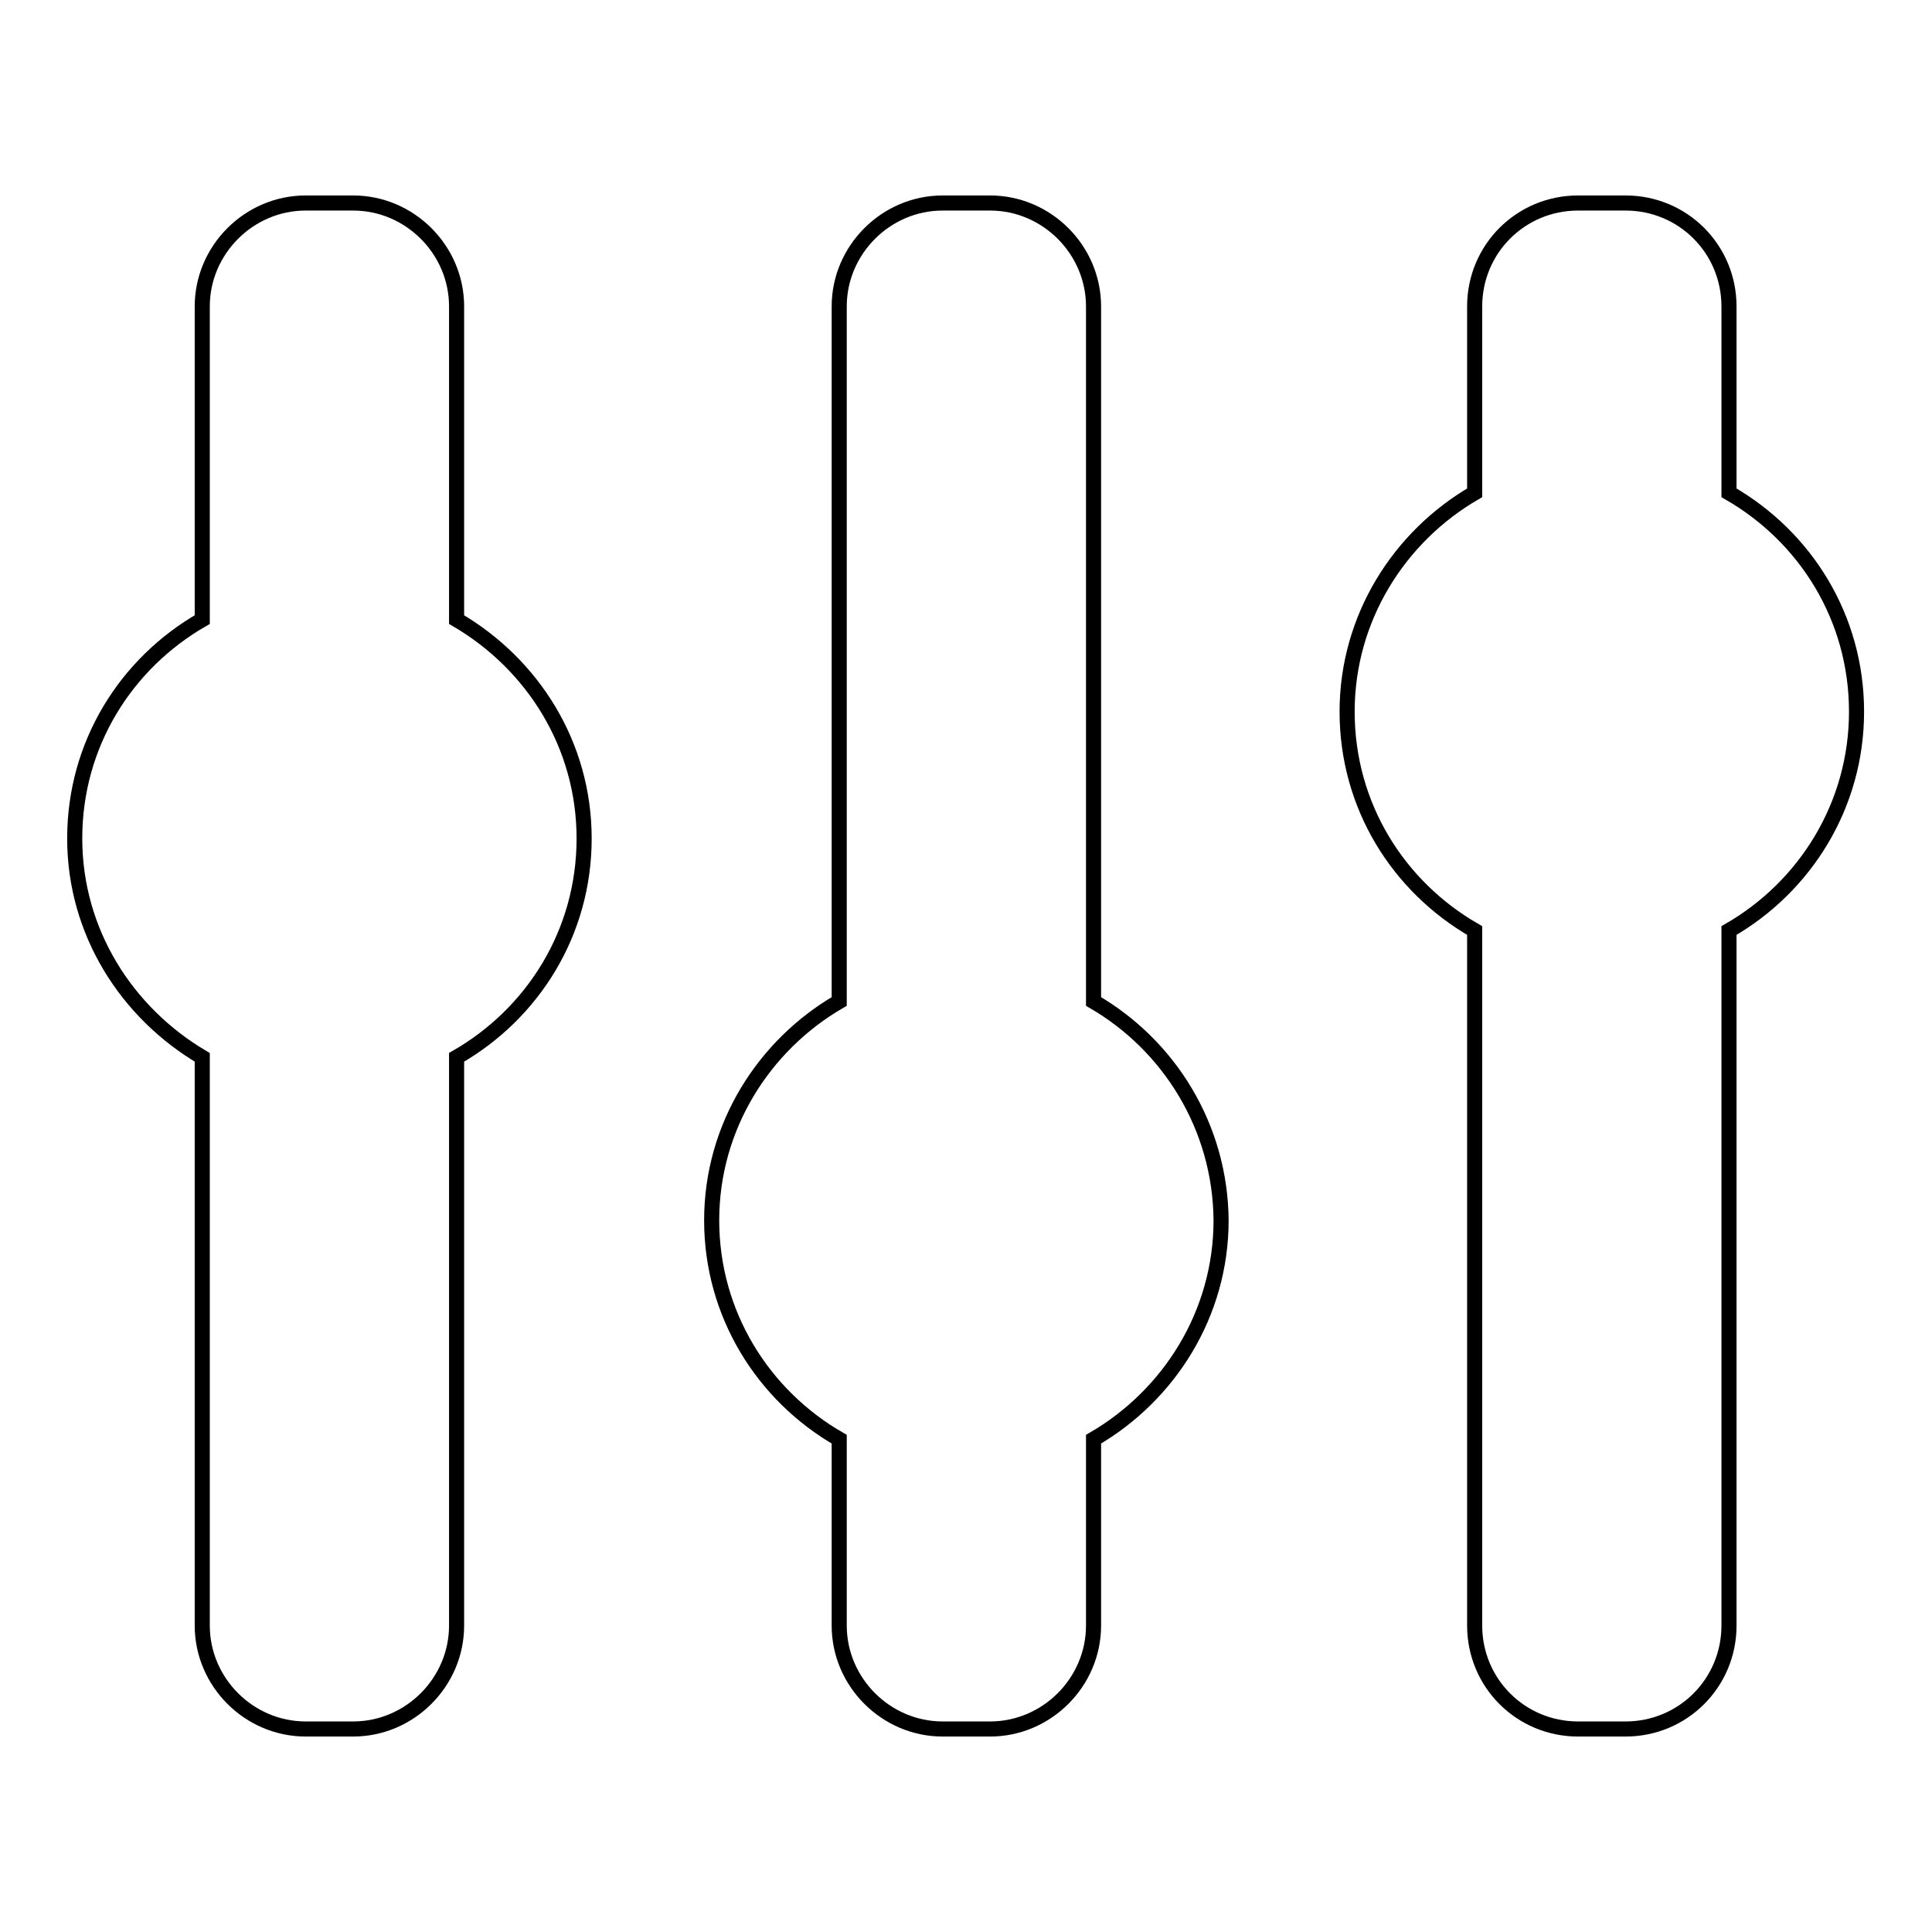 <?xml version="1.0" encoding="utf-8"?>
<!-- Svg Vector Icons : http://www.onlinewebfonts.com/icon -->
<!DOCTYPE svg PUBLIC "-//W3C//DTD SVG 1.1//EN" "http://www.w3.org/Graphics/SVG/1.1/DTD/svg11.dtd">
<svg version="1.1" xmlns="http://www.w3.org/2000/svg" xmlns:xlink="http://www.w3.org/1999/xlink" x="0px" y="0px" viewBox="0 0 256 256" enable-background="new 0 0 256 256" xml:space="preserve">
<g><g><path stroke-width="2" fill-opacity="0" stroke="#000000"  d="M77.4,111.1c0,12.5-6.8,23.2-16.9,29v75.3c0,7.5-6.2,13.7-13.7,13.7h-6.3c-7.5,0-13.7-6.2-13.7-13.7v-75.3c-10-5.9-16.9-16.6-16.9-29c0-12.5,6.8-23.2,16.9-29V40.6c0-7.5,6.2-13.7,13.7-13.7h6.3c7.5,0,13.7,6.2,13.7,13.7v41.5C70.6,88,77.4,98.7,77.4,111.1z M144.9,132.7V40.6c0-7.5-6.2-13.7-13.7-13.7h-6.3c-7.5,0-13.7,6.2-13.7,13.7v92.1c-10,5.8-16.9,16.6-16.9,29c0,12.4,6.8,23.2,16.9,29v24.7c0,7.5,6.2,13.7,13.7,13.7h6.3c7.5,0,13.7-6.2,13.7-13.7v-24.7c10-5.8,16.9-16.6,16.9-29C161.7,149.3,154.9,138.5,144.9,132.7z M246,94.3c0-12.5-6.8-23.2-16.9-29V40.6c0-7.6-6.1-13.7-13.7-13.7h-6.3c-7.6,0-13.7,6.1-13.7,13.7v24.7c-10,5.8-16.9,16.6-16.9,29c0,12.5,6.8,23.2,16.9,29v92.1c0,7.6,6.1,13.7,13.7,13.7h6.3c7.6,0,13.7-6.1,13.7-13.7v-92.1C239.2,117.5,246,106.7,246,94.3z"/></g></g>
</svg>
